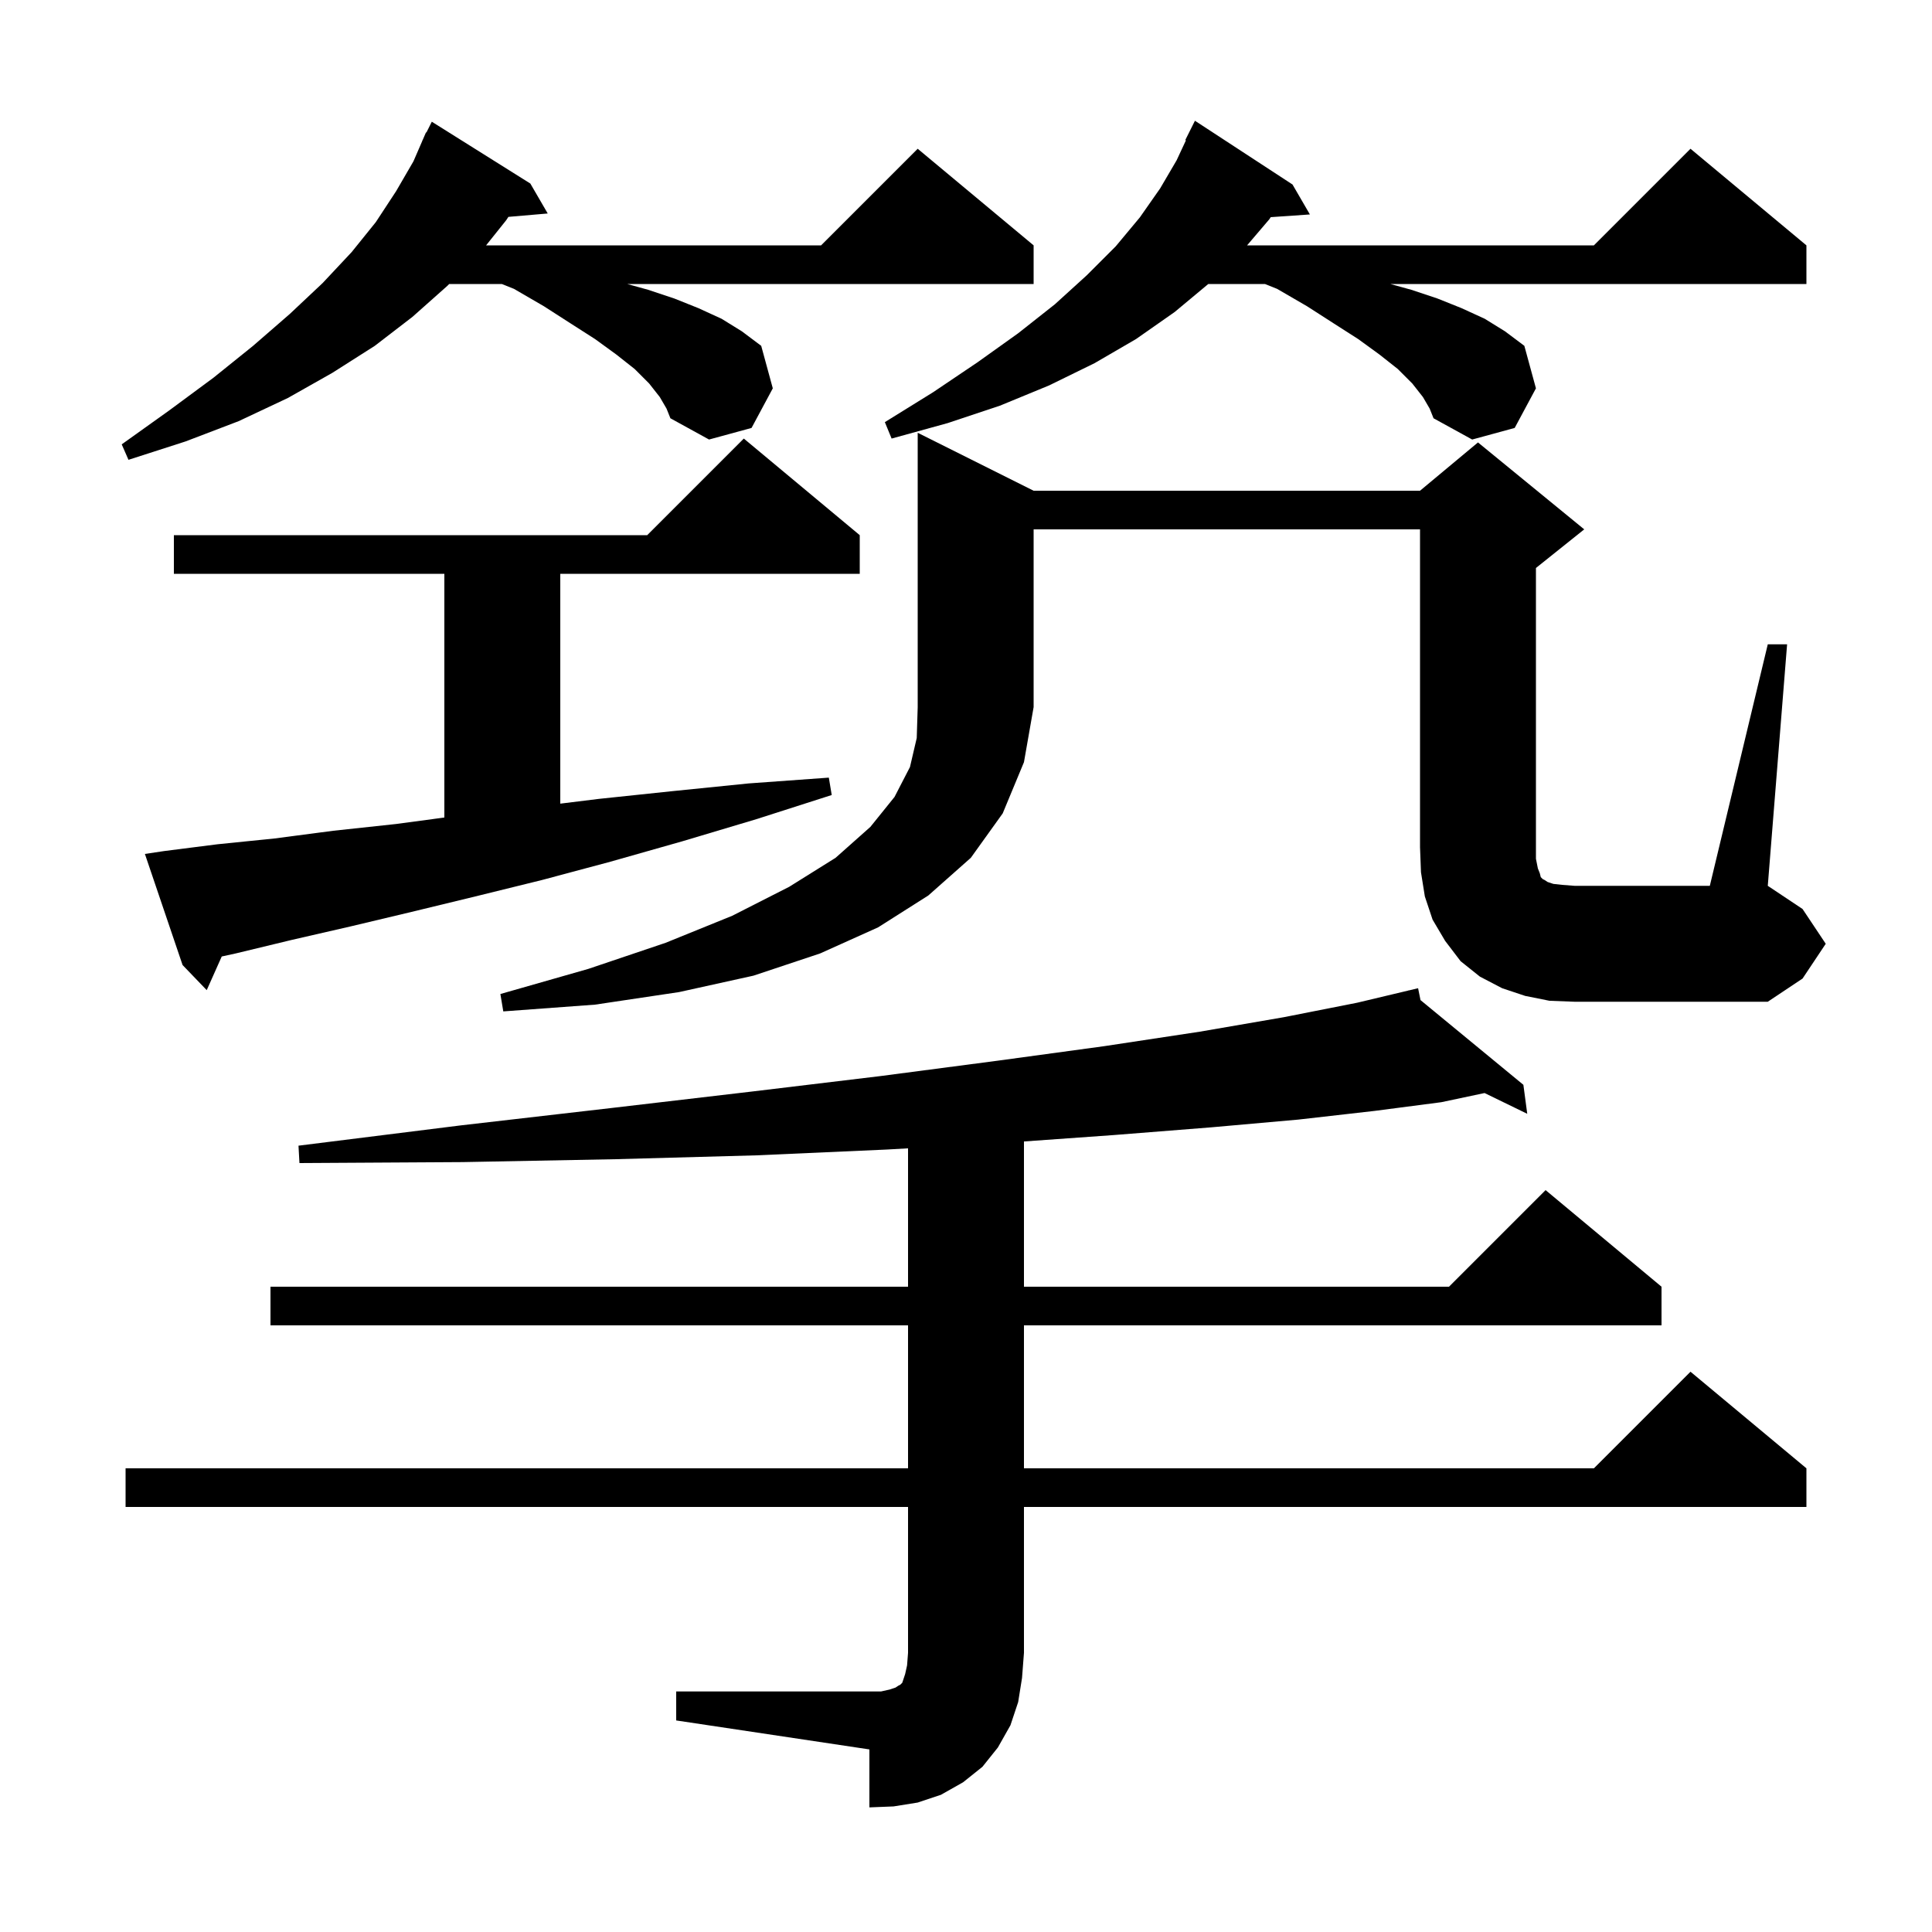 <svg xmlns="http://www.w3.org/2000/svg" xmlns:xlink="http://www.w3.org/1999/xlink" version="1.1" baseProfile="full" viewBox="0 0 200 200" width="200" height="200"><g fill="currentColor"><path d="M 70.0 175.1 L 91.2 175.1 L 92.1 174.9 L 92.7 174.7 L 93.0 174.5 L 93.2 174.4 L 93.4 174.2 L 93.7 173.3 L 93.9 172.4 L 94.0 171.1 L 94.0 156.0 L 13.0 156.0 L 13.0 152.0 L 94.0 152.0 L 94.0 137.2 L 28.0 137.2 L 28.0 133.2 L 94.0 133.2 L 94.0 118.875 L 91.8 119.0 L 78.3 119.6 L 63.7 120.0 L 47.9 120.3 L 31.0 120.4 L 30.9 118.6 L 47.7 116.5 L 63.3 114.7 L 77.8 113.0 L 91.1 111.4 L 103.3 109.8 L 114.3 108.3 L 124.2 106.8 L 132.9 105.3 L 140.5 103.8 L 145.81 102.536 L 145.8 102.5 L 145.836 102.53 L 146.8 102.3 L 147.05 103.529 L 157.7 112.3 L 158.1 115.3 L 153.682 113.151 L 149.2 114.1 L 142.3 115.0 L 134.4 115.9 L 125.4 116.7 L 115.3 117.5 L 106.0 118.164 L 106.0 133.2 L 150.0 133.2 L 160.0 123.2 L 172.0 133.2 L 172.0 137.2 L 106.0 137.2 L 106.0 152.0 L 165.0 152.0 L 175.0 142.0 L 187.0 152.0 L 187.0 156.0 L 106.0 156.0 L 106.0 171.1 L 105.8 173.7 L 105.4 176.2 L 104.6 178.6 L 103.3 180.9 L 101.7 182.9 L 99.7 184.5 L 97.4 185.8 L 95.0 186.6 L 92.5 187.0 L 90.0 187.1 L 90.0 181.1 L 70.0 178.1 Z M 107.0 50.8 L 147.0 50.8 L 153.0 45.8 L 164.0 54.8 L 159.0 58.8 L 159.0 88.9 L 159.2 89.9 L 159.4 90.4 L 159.5 90.8 L 159.7 91.0 L 159.9 91.1 L 160.2 91.3 L 160.8 91.5 L 161.7 91.6 L 163.0 91.7 L 177.0 91.7 L 183.0 66.7 L 185.0 66.7 L 183.0 91.7 L 186.6 94.1 L 189.0 97.7 L 186.6 101.3 L 183.0 103.7 L 163.0 103.7 L 160.4 103.6 L 157.9 103.1 L 155.5 102.3 L 153.2 101.1 L 151.2 99.5 L 149.6 97.4 L 148.3 95.2 L 147.5 92.8 L 147.1 90.3 L 147.0 87.7 L 147.0 54.8 L 107.0 54.8 L 107.0 73.2 L 106.0 78.9 L 103.8 84.2 L 100.5 88.8 L 96.1 92.7 L 90.9 96.0 L 84.9 98.7 L 78.0 101.0 L 70.3 102.7 L 61.6 104.0 L 52.1 104.7 L 51.8 102.9 L 60.9 100.3 L 68.9 97.6 L 75.8 94.8 L 81.7 91.8 L 86.5 88.8 L 90.1 85.6 L 92.6 82.5 L 94.2 79.4 L 94.9 76.4 L 95.0 73.2 L 95.0 44.8 Z M 17.0 88.1 L 22.5 87.4 L 28.4 86.8 L 34.5 86.0 L 41.0 85.3 L 46.0 84.628 L 46.0 59.4 L 18.0 59.4 L 18.0 55.4 L 67.0 55.4 L 77.0 45.4 L 89.0 55.4 L 89.0 59.4 L 58.0 59.4 L 58.0 83.193 L 62.0 82.7 L 69.6 81.9 L 77.5 81.1 L 85.8 80.5 L 86.1 82.3 L 78.3 84.8 L 70.6 87.1 L 63.2 89.2 L 56.1 91.1 L 49.2 92.8 L 42.6 94.4 L 36.3 95.9 L 30.2 97.3 L 24.4 98.7 L 22.955 99.015 L 21.4 102.5 L 18.9 99.9 L 15.0 88.4 Z M 68.3 41.1 L 67.2 39.7 L 65.7 38.2 L 63.8 36.7 L 61.6 35.1 L 59.1 33.5 L 56.3 31.7 L 53.2 29.9 L 51.95 29.4 L 46.5 29.4 L 46.3 29.6 L 42.7 32.8 L 38.8 35.8 L 34.4 38.6 L 29.8 41.2 L 24.7 43.6 L 19.2 45.7 L 13.3 47.6 L 12.6 46.0 L 17.5 42.5 L 22.1 39.1 L 26.2 35.8 L 30.0 32.5 L 33.4 29.3 L 36.4 26.1 L 38.9 23.0 L 41.0 19.8 L 42.8 16.7 L 43.709 14.603 L 43.7 14.6 L 43.775 14.45 L 44.1 13.7 L 44.14 13.72 L 44.7 12.6 L 54.9 19.0 L 56.7 22.1 L 52.63 22.451 L 52.4 22.8 L 50.32 25.4 L 85.0 25.4 L 95.0 15.4 L 107.0 25.4 L 107.0 29.4 L 64.925 29.4 L 67.1 30.0 L 69.8 30.9 L 72.3 31.9 L 74.7 33.0 L 76.8 34.3 L 78.8 35.8 L 80.0 40.2 L 77.8 44.3 L 73.4 45.5 L 69.4 43.3 L 69.0 42.3 Z M 147.3 41.1 L 146.2 39.7 L 144.7 38.2 L 142.8 36.7 L 140.6 35.1 L 138.1 33.5 L 135.3 31.7 L 132.2 29.9 L 130.95 29.4 L 125.08 29.4 L 121.6 32.3 L 117.6 35.1 L 113.3 37.6 L 108.6 39.9 L 103.5 42.0 L 98.1 43.8 L 92.3 45.4 L 91.6 43.7 L 96.6 40.6 L 101.2 37.5 L 105.4 34.5 L 109.2 31.5 L 112.5 28.5 L 115.5 25.5 L 118.0 22.5 L 120.1 19.5 L 121.8 16.6 L 122.767 14.528 L 122.7 14.5 L 123.7 12.5 L 133.8 19.1 L 135.6 22.2 L 131.547 22.48 L 131.4 22.7 L 129.097 25.4 L 165.0 25.4 L 175.0 15.4 L 187.0 25.4 L 187.0 29.4 L 143.925 29.4 L 146.1 30.0 L 148.8 30.9 L 151.3 31.9 L 153.7 33.0 L 155.8 34.3 L 157.8 35.8 L 159.0 40.2 L 156.8 44.3 L 152.4 45.5 L 148.4 43.3 L 148.0 42.3 Z "/></g></svg>